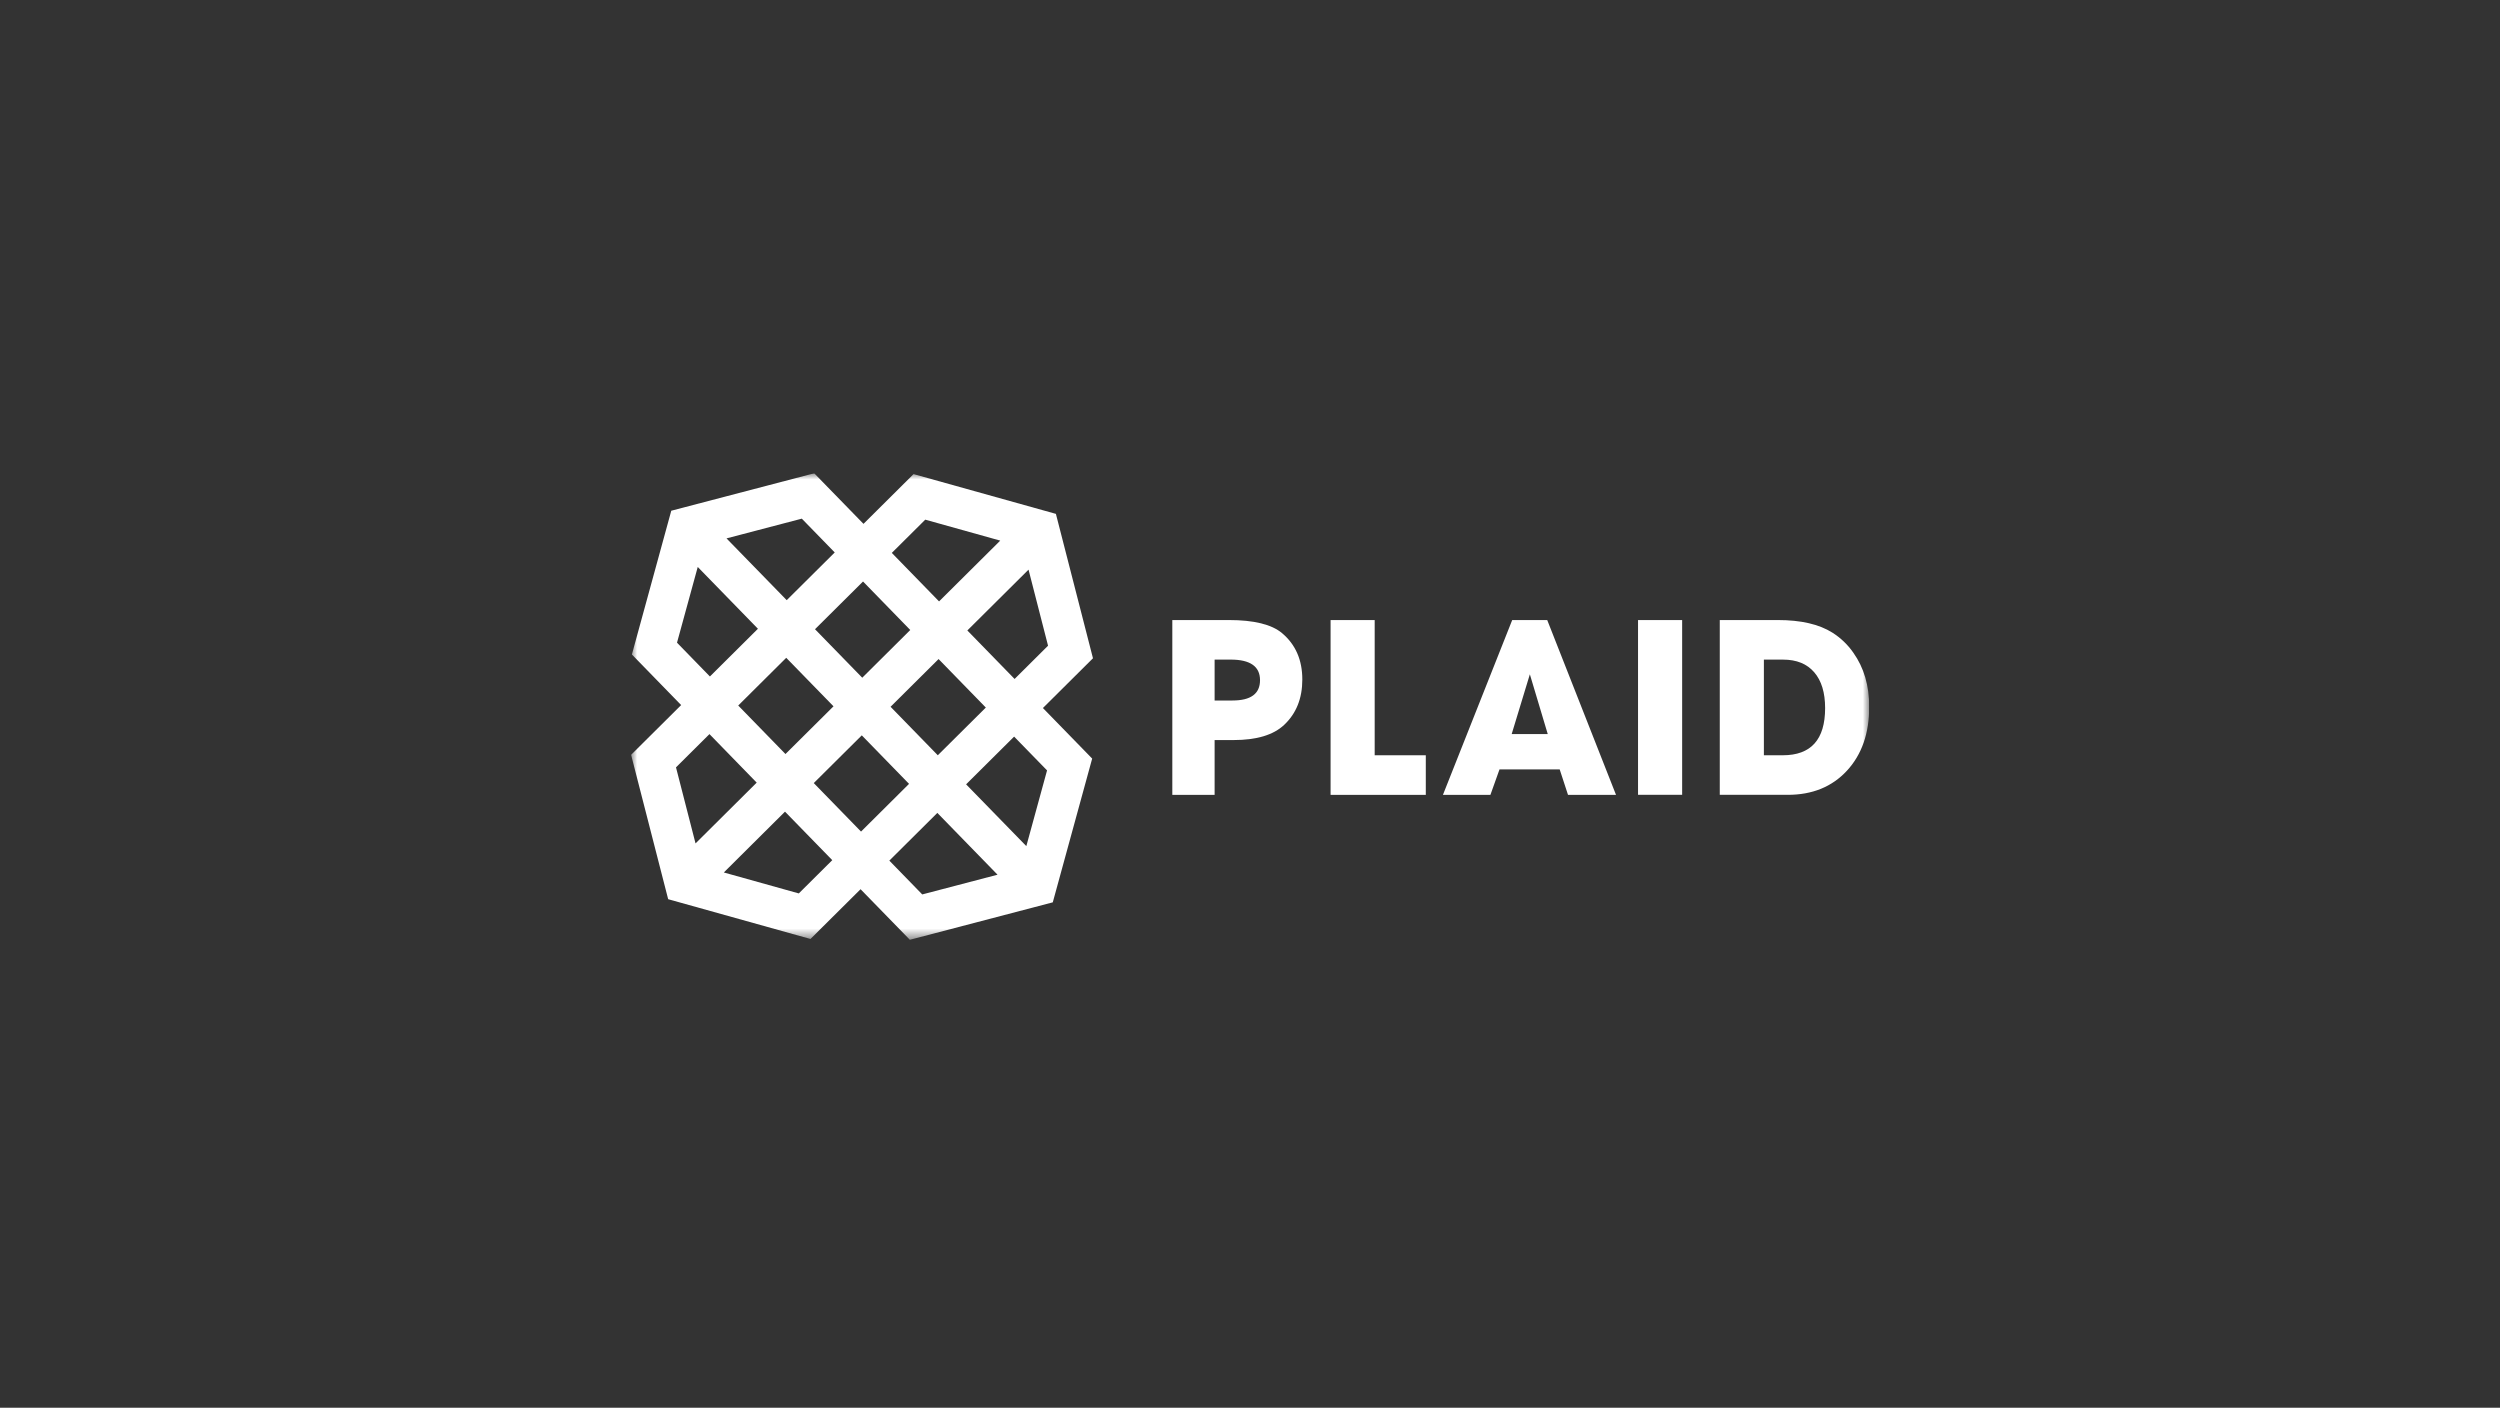 <svg width="206" height="116" viewBox="0 0 206 116" fill="none" xmlns="http://www.w3.org/2000/svg">
<rect x="0" y="0" width="206" height="116" fill="#333333" stroke="none"/>
<g clip-path="url(#clip0_468_34977)">
<path fill-rule="evenodd" clip-rule="evenodd" d="M105.643 52.172C104.787 51.452 103.326 51.092 101.26 51.092H96.599V65.495H100.084V60.981H101.645C103.54 60.981 104.93 60.564 105.814 59.73C106.81 58.794 107.311 57.549 107.311 55.994C107.311 54.382 106.755 53.108 105.643 52.172ZM101.559 57.722H100.084V54.351H101.409C103.02 54.351 103.826 54.917 103.826 56.047C103.826 57.163 103.07 57.721 101.559 57.721V57.722ZM113.274 51.092H109.64V65.495H117.486V62.235H113.274V51.092ZM124.606 51.092L118.898 65.495H122.81L123.558 63.401H128.519L129.203 65.495H133.159L127.491 51.092H124.606V51.092ZM124.563 60.485L126.06 55.562L127.534 60.485H124.562H124.563Z" fill="white"/>
<mask id="mask0_468_34977" style="mask-type:alpha" maskUnits="userSpaceOnUse" x="52" y="38" width="103" height="40">
<path d="M52.002 77.438H154.024V38.999H52.002V77.438Z" fill="white"/>
</mask>
<g mask="url(#mask0_468_34977)">
<path fill-rule="evenodd" clip-rule="evenodd" d="M134.974 65.494H138.609V51.091H134.974V65.494ZM152.721 53.791C152.261 53.125 151.672 52.56 150.988 52.129C149.891 51.437 148.393 51.092 146.498 51.092H141.709V65.494H147.311C149.335 65.494 150.959 64.833 152.185 63.508C153.411 62.184 154.023 60.427 154.023 58.239C154.023 56.498 153.589 55.015 152.72 53.791H152.721ZM146.904 62.234H145.344V54.352H146.926C148.038 54.352 148.892 54.7 149.491 55.394C150.091 56.088 150.39 57.073 150.39 58.347C150.39 60.938 149.228 62.234 146.904 62.234V62.234ZM67.092 38.999L55.313 42.084L52.067 53.929L56.127 58.098L52.002 62.197L55.057 74.094L66.784 77.371L70.911 73.271L74.971 77.438L86.749 74.353L89.995 62.507L85.936 58.341L90.061 54.241L87.006 42.343L75.277 39.066L71.152 43.166L67.092 38.999ZM59.864 44.363L66.069 42.737L68.782 45.522L64.825 49.454L59.864 44.363ZM73.485 45.559L76.242 42.82L82.42 44.547L77.378 49.556L73.485 45.559ZM55.785 52.957L57.494 46.718L62.453 51.81L58.497 55.742L55.785 52.956V52.957ZM79.709 51.95L84.751 46.939L86.359 53.206L83.603 55.946L79.709 51.95V51.95ZM67.157 51.848L71.114 47.916L75.006 51.912L71.05 55.844L67.157 51.848V51.848ZM60.83 58.135L64.786 54.203L68.681 58.2L64.723 62.132L60.83 58.135V58.135ZM73.383 58.238L77.339 54.306L81.232 58.303L77.275 62.234L73.383 58.238ZM55.702 63.231L58.46 60.49L62.352 64.488L57.312 69.497L55.702 63.231V63.231ZM67.055 64.525L71.012 60.593L74.905 64.59L70.949 68.522L67.055 64.525ZM79.607 64.629L83.564 60.697L86.277 63.481L84.569 69.72L79.607 64.629V64.629ZM59.643 71.892L64.684 66.88L68.579 70.877L65.821 73.618L59.643 71.891V71.892ZM73.281 70.915L77.237 66.983L82.197 72.076L75.993 73.701L73.281 70.915V70.915Z" fill="white"/>
</g>
</g>
<defs>
<clipPath id="clip0_468_34977">
<rect width="102.022" height="38.866" fill="white" transform="translate(52 39)"/>
</clipPath>
</defs>
</svg>
